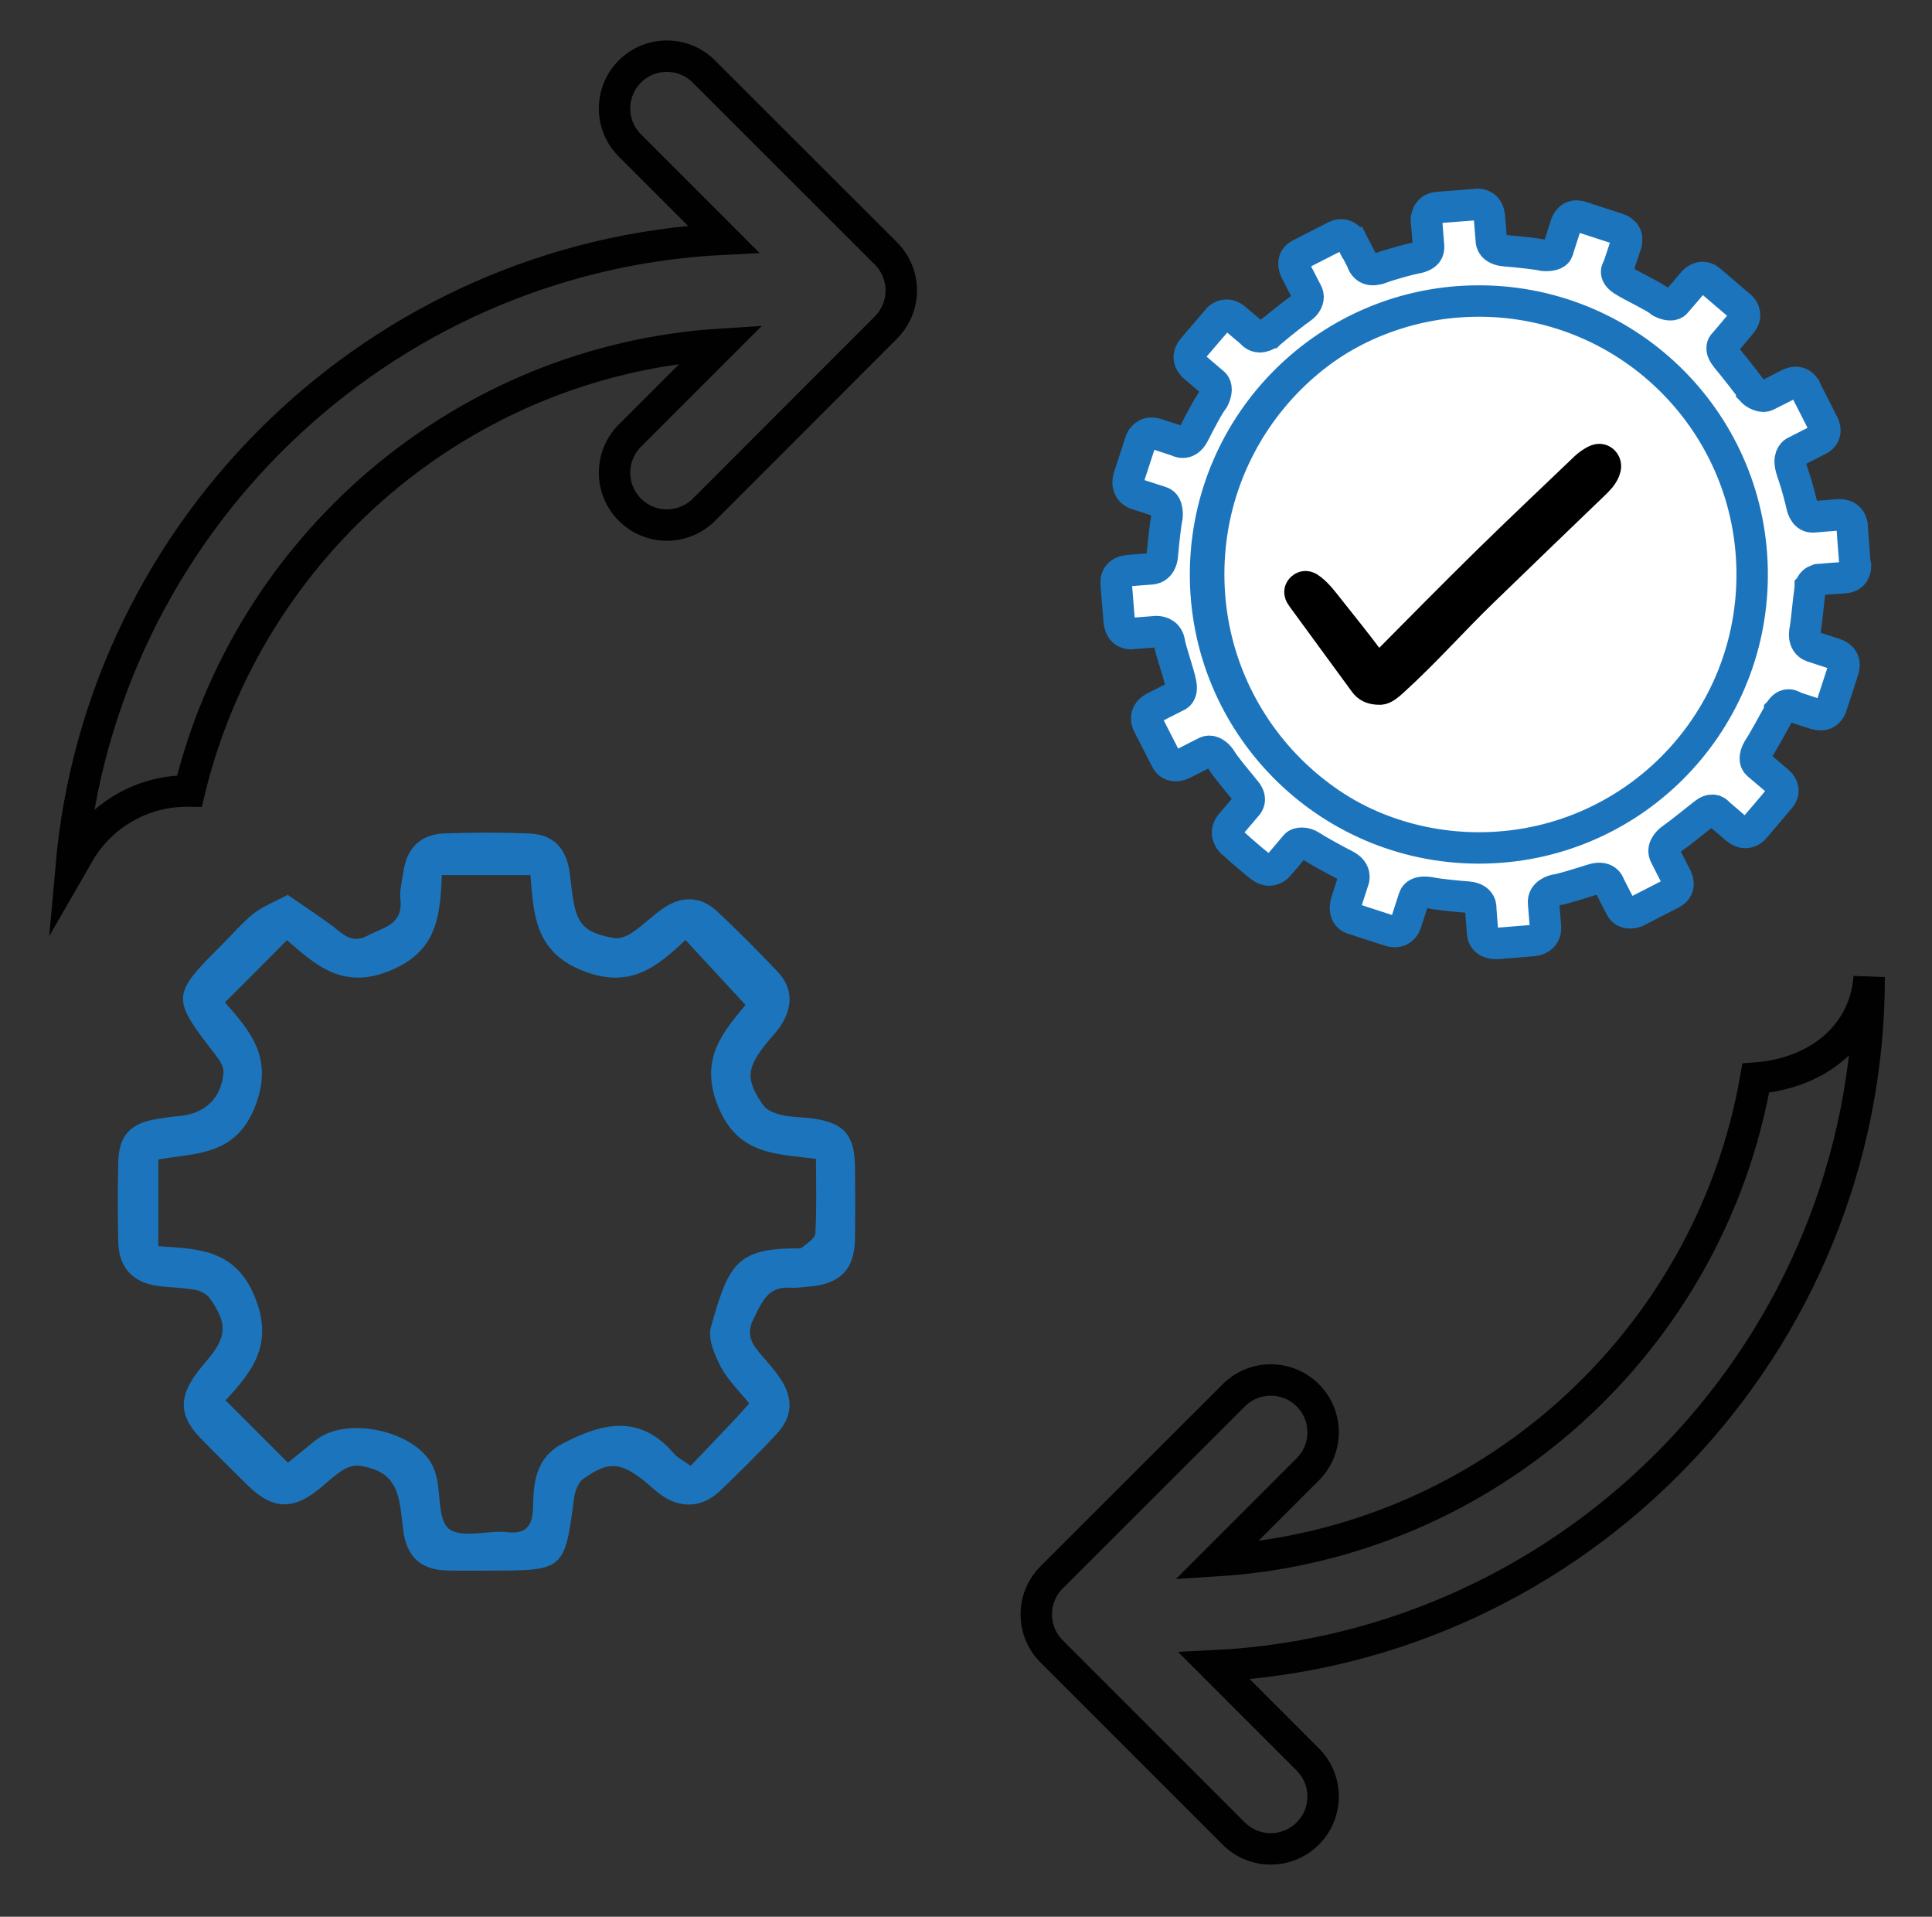 <?xml version="1.0" encoding="utf-8"?>
<!-- Generator: Adobe Illustrator 25.2.1, SVG Export Plug-In . SVG Version: 6.00 Build 0)  -->
<svg version="1.1" id="Layer_1" xmlns="http://www.w3.org/2000/svg" xmlns:xlink="http://www.w3.org/1999/xlink" x="0px" y="0px"
	 viewBox="0 0 123 122" style="enable-background:new 0 0 123 122;" xml:space="preserve">
<rect x="0" y="0" width="123" height="122" fill="#333333" stroke="none"/>
<style type="text/css">
	.st0{fill:none;stroke:#010101;stroke-width:2;stroke-miterlimit:10;}
	.st1{fill:#1C75BC;}
	.st2{fill:#FFFFFF;stroke:#1C75BC;stroke-width:2;stroke-miterlimit:10;}
	.st3{stroke:#000000;stroke-width:2;stroke-miterlimit:10;}
</style>
<path class="st0" d="M44.81,4.55c-1.3-1.3-3.41-1.3-4.71,0c-1.3,1.3-1.3,3.41,0,4.71l5.96,5.96C24.16,16.3,6.45,33.5,4.53,55.16
	l0.49-0.85c1.41-2.44,4.04-3.96,6.86-3.96c0.06,0,0.12,0.01,0.18,0.01c3.76-15.61,17.37-27.42,33.86-28.45l-5.82,5.82
	c-1.3,1.3-1.3,3.41,0,4.71c0.65,0.65,1.5,0.98,2.36,0.98c0.85,0,1.71-0.33,2.36-0.98L56.4,20.85c0.62-0.63,0.98-1.47,0.98-2.36
	c0-0.88-0.35-1.73-0.98-2.36L44.81,4.55z"/>
<path class="st0" d="M119,62.19c-0.28,3.81-3.41,6.15-7.22,6.43c-2.92,16.73-17.05,29.65-34.34,30.72l5.82-5.82
	c1.3-1.3,1.3-3.41,0-4.71c-1.3-1.3-3.41-1.3-4.71,0L66.95,100.4c-1.3,1.3-1.3,3.41,0,4.71l11.59,11.59c0.65,0.65,1.5,0.98,2.36,0.98
	s1.71-0.33,2.36-0.98c1.3-1.3,1.3-3.41,0-4.71l-5.96-5.96C100.49,104.89,119,85.66,119,62.19L119,62.19z"/>
<path class="st1" d="M18.32,56.96c1,0.69,1.91,1.29,2.78,1.93c0.69,0.51,1.25,1.22,2.29,0.67c1-0.53,2.29-0.69,2.1-2.32
	c-0.06-0.56,0.11-1.16,0.19-1.73c0.21-1.51,1.07-2.4,2.59-2.46c1.8-0.07,3.6-0.07,5.39,0c1.59,0.06,2.42,0.95,2.62,2.58
	c0.05,0.43,0.1,0.87,0.16,1.3c0.26,1.9,0.74,2.44,2.66,2.78c0.36,0.06,0.83-0.13,1.15-0.35c0.68-0.46,1.27-1.06,1.95-1.53
	c1.18-0.82,2.4-0.81,3.46,0.18c1.31,1.23,2.58,2.51,3.82,3.81c1.02,1.07,1,2.26,0.23,3.46c-0.26,0.4-0.61,0.75-0.92,1.13
	c-1.27,1.58-1.34,2.32-0.19,3.95c0.23,0.33,0.77,0.52,1.2,0.62c0.66,0.15,1.35,0.12,2.02,0.22c1.92,0.29,2.58,1.06,2.61,3.02
	c0.02,1.56,0.02,3.11,0,4.67c-0.03,1.89-0.93,2.82-2.84,2.99c-0.44,0.04-0.88,0.11-1.31,0.08c-1.43-0.08-1.78,0.95-2.3,1.97
	c-0.56,1.09-0.03,1.72,0.59,2.43c0.38,0.44,0.77,0.88,1.09,1.36c0.87,1.27,0.81,2.46-0.24,3.58c-1.16,1.24-2.37,2.44-3.6,3.61
	c-1.1,1.05-2.49,1.13-3.72,0.25c-0.36-0.25-0.67-0.56-1.01-0.84c-1.58-1.27-2.34-1.34-3.96-0.19c-0.32,0.23-0.52,0.78-0.58,1.2
	c-0.6,4.6-0.63,4.64-5.34,4.64c-0.92,0-1.85,0.02-2.77-0.01c-1.66-0.04-2.57-0.9-2.77-2.58c-0.05-0.43-0.1-0.87-0.16-1.3
	c-0.24-1.79-0.91-2.52-2.65-2.79c-0.33-0.05-0.75,0.1-1.05,0.29c-0.53,0.34-0.99,0.78-1.48,1.18c-1.69,1.39-3.01,1.32-4.58-0.24
	c-1-0.99-2.01-1.98-2.99-2.99c-1.34-1.38-1.4-2.58-0.23-4.14c0.2-0.27,0.42-0.53,0.64-0.79c1.27-1.5,1.33-2.34,0.2-3.95
	c-0.19-0.27-0.6-0.49-0.94-0.55c-0.76-0.14-1.55-0.15-2.32-0.24c-1.64-0.21-2.54-1.15-2.58-2.8c-0.04-1.7-0.04-3.4,0-5.1
	c0.04-1.67,0.75-2.45,2.42-2.73c0.48-0.08,0.96-0.15,1.44-0.19c1.64-0.14,2.72-1.13,2.84-2.79c0.03-0.36-0.27-0.8-0.52-1.12
	c-2.82-3.64-2.82-3.77,0.48-7.06c0.65-0.65,1.26-1.37,1.98-1.94C16.75,57.68,17.47,57.41,18.32,56.96z M14.32,63.8
	c1.62,1.83,3.11,3.55,1.93,6.6c-1.23,3.19-3.78,2.97-6.17,3.4c0,1.9,0,3.63,0,5.52c2.54,0.17,4.92,0.18,6.16,3.27
	c1.22,3.03-0.25,4.77-1.88,6.54c1.37,1.37,2.66,2.66,3.97,3.97c0.53-0.43,1.14-0.92,1.74-1.41c1.94-1.59,6.36-0.65,7.47,1.6
	c0.13,0.26,0.21,0.54,0.27,0.82c0.24,1.11,0.1,2.68,0.77,3.2c0.74,0.57,2.23,0.17,3.4,0.19c0.05,0,0.1-0.01,0.15,0
	c1.28,0.2,1.79-0.26,1.81-1.63c0.02-1.54,0.19-3.1,1.87-3.98c2.52-1.32,4.91-1.91,7.08,0.61c0.24,0.28,0.61,0.46,1.08,0.8
	c0.98-1.03,1.95-2.04,2.91-3.06c0.26-0.28,0.51-0.57,0.82-0.91c-0.63-0.79-1.36-1.48-1.8-2.31c-0.4-0.77-0.85-1.81-0.64-2.55
	c1.09-3.85,1.57-4.97,5.25-5.01c0.19,0,0.44,0.04,0.57-0.07c0.32-0.26,0.81-0.58,0.83-0.89c0.09-1.54,0.04-3.09,0.04-4.74
	c-2.57-0.32-4.97-0.25-6.23-3.33c-1.26-3.09,0.41-4.82,1.74-6.47c-1.35-1.46-2.56-2.77-3.82-4.13c-1.83,1.73-3.54,3.14-6.53,1.96
	c-3.07-1.21-3.13-3.58-3.34-6.09c-1.94,0-3.75,0-5.64,0c-0.11,2.62-0.3,4.84-3.27,6.07c-3.03,1.26-4.75-0.33-6.59-1.93
	C16.93,61.2,15.67,62.45,14.32,63.8z"/>
<g>
	<g>
		<defs>
			<path id="SVGID_1_" d="M112.17,36.55c0,9.72-7.88,17.61-17.61,17.61c-9.72,0-17.61-7.88-17.61-17.61
				c0-9.72,7.88-17.61,17.61-17.61C104.28,18.94,112.17,26.83,112.17,36.55z"/>
		</defs>
		<use xlink:href="#SVGID_1_"  style="overflow:visible;fill:#FFFFFF;"/>
		<clipPath id="SVGID_2_">
			<use xlink:href="#SVGID_1_"  style="overflow:visible;"/>
		</clipPath>
		<use xlink:href="#SVGID_1_"  style="overflow:visible;fill:none;stroke:#1C75BC;stroke-width:2;stroke-miterlimit:10;"/>
	</g>
	<path class="st2" d="M118.09,35.83c0,0-0.13-1.59-0.18-2.37l-0.01-0.02v-0.01v-0.01c-0.07-0.58-0.56-0.65-0.77-0.65h-0.02l-0.07,0
		c0,0-1.03,0.08-1.61,0.13h-0.05l0,0c-0.54,0-0.67-0.73-0.67-0.75c-0.04-0.16-0.23-1.05-0.61-2.13c-0.09-0.27-0.13-0.48-0.13-0.64
		c0-0.52,0.33-0.63,0.33-0.63s0.82-0.42,1.49-0.76c0.3-0.16,0.39-0.38,0.39-0.58c0-0.24-0.12-0.45-0.12-0.45s-0.78-1.53-1.13-2.22v0
		l-0.01-0.03v0l-0.01-0.01c-0.16-0.28-0.38-0.36-0.58-0.36h0c-0.25,0-0.45,0.12-0.45,0.12s-1.09,0.56-1.4,0.71
		c-0.06,0.03-0.13,0.05-0.2,0.05c-0.3,0-0.67-0.23-0.75-0.37l-0.01-0.01v0l0-0.01v0c-0.08-0.17-1.06-1.41-1.6-2.06
		c-0.22-0.27-0.29-0.47-0.28-0.62c0-0.21,0.14-0.3,0.14-0.3s0.59-0.69,1.08-1.28c0.16-0.19,0.21-0.36,0.21-0.51
		c0-0.32-0.24-0.53-0.24-0.53s-1.45-1.23-1.97-1.68l-0.01-0.01l-0.01-0.01l0,0c-0.15-0.13-0.31-0.17-0.44-0.17h0
		c-0.31,0-0.54,0.24-0.54,0.24l0,0l-0.05,0.05c-0.18,0.22-0.87,1.02-1.12,1.31c-0.09,0.11-0.22,0.14-0.35,0.14
		c-0.29,0-0.61-0.18-0.61-0.18c-0.39-0.35-1.82-0.99-2.43-1.39c-0.3-0.2-0.38-0.38-0.38-0.53c0-0.16,0.1-0.26,0.1-0.26
		s0.01-0.04,0.04-0.12c0.08-0.23,0.25-0.77,0.45-1.36c0.04-0.11,0.05-0.21,0.05-0.31c0-0.54-0.55-0.68-0.55-0.68l-0.08-0.03
		c-0.33-0.11-1.66-0.54-2.28-0.74l-0.01,0c-0.1-0.03-0.19-0.05-0.27-0.05h0c-0.5,0-0.66,0.51-0.66,0.51s-0.44,1.36-0.55,1.71l0,0.01
		c-0.09,0.23-0.48,0.28-0.72,0.28h-0.04c-0.1,0-0.16-0.01-0.16-0.01c-0.34-0.09-1.55-0.22-2.41-0.29c-0.87-0.07-0.88-0.59-0.88-0.59
		s-0.05-0.66-0.13-1.58c-0.06-0.68-0.51-0.78-0.74-0.78h-0.02l-0.11,0.01c0,0-1.71,0.13-2.44,0.19c-0.68,0.06-0.7,0.74-0.7,0.81
		v0.01l0.01,0.03c0.01,0.17,0.09,1.19,0.13,1.63l0,0.06c0,0.4-0.33,0.56-0.65,0.64l-0.1,0.02c-0.36,0.07-1.49,0.35-2.39,0.68
		l-0.01,0l-0.01,0c-0.15,0.05-0.28,0.07-0.39,0.07l0,0l0,0c-0.54,0-0.68-0.5-0.68-0.53c0,0-0.19-0.38-0.6-1.16l-0.01-0.02l-0.01,0
		l-0.01-0.02v0c-0.22-0.38-0.49-0.48-0.7-0.48h-0.01c-0.18,0-0.32,0.07-0.32,0.07s-1.69,0.86-2.31,1.18
		c-0.29,0.15-0.37,0.38-0.37,0.58c0,0.23,0.1,0.43,0.1,0.43s0.56,1.09,0.74,1.44l0,0c0.04,0.08,0.06,0.17,0.06,0.25
		c0,0.28-0.2,0.55-0.44,0.71c-0.3,0.21-1.19,0.89-1.95,1.54l-0.02,0.01l-0.01,0.01l-0.01,0c-0.24,0.2-0.46,0.26-0.63,0.27l0,0h0
		c-0.34,0-0.53-0.25-0.54-0.27l-1.09-0.92c-0.17-0.14-0.34-0.19-0.48-0.19c-0.29,0-0.5,0.18-0.5,0.18s-1.01,1.18-1.56,1.82
		l-0.1,0.12l-0.03,0.04c-0.15,0.18-0.2,0.35-0.21,0.5c0,0.34,0.27,0.58,0.27,0.58s0.9,0.77,1.28,1.09c0.12,0.1,0.16,0.25,0.16,0.4
		c0,0.3-0.17,0.61-0.17,0.61c-0.33,0.43-0.82,1.38-1.25,2.22c-0.22,0.43-0.49,0.53-0.7,0.53c-0.2,0-0.34-0.09-0.34-0.09
		s-0.65-0.21-1.35-0.44c-0.1-0.03-0.2-0.05-0.29-0.05c-0.49,0-0.68,0.45-0.68,0.45s-0.49,1.51-0.76,2.33
		c-0.26,0.82,0.4,1.07,0.4,1.07s1.22,0.4,1.66,0.54c0.44,0.14,0.36,0.92,0.36,0.92c-0.09,0.39-0.22,1.55-0.3,2.46
		c-0.07,0.85-0.67,0.87-0.74,0.87h-0.01c0,0-0.45,0.04-1.41,0.11c-0.97,0.08-0.77,0.96-0.77,0.96s0.1,1.23,0.18,2.21
		c0.06,0.75,0.52,0.84,0.74,0.84l0.11-0.01c0,0,1.02-0.08,1.4-0.11l0.1-0.01c0.36,0,0.76,0.15,0.85,0.69c0.1,0.58,0.58,1.9,0.72,2.6
		c0.14,0.7-0.24,0.81-0.24,0.81s-0.57,0.29-1.42,0.72c-0.85,0.43-0.37,1.17-0.37,1.17s0.73,1.43,1.1,2.15
		c0.15,0.3,0.38,0.39,0.6,0.39c0.3,0,0.58-0.17,0.58-0.17s0.93-0.48,1.33-0.68c0.08-0.04,0.16-0.06,0.24-0.06
		c0.31,0,0.61,0.29,0.77,0.56c0.2,0.35,1.1,1.43,1.56,1.99c0.46,0.56,0.04,0.92,0.04,0.92s-0.49,0.57-0.99,1.16
		c-0.5,0.59,0.01,1.11,0.01,1.11s1.22,1.11,1.9,1.62c0.2,0.15,0.37,0.2,0.52,0.2c0.39,0,0.62-0.32,0.62-0.32s0.89-1.04,1.06-1.25
		c0.08-0.1,0.23-0.14,0.4-0.14c0.19,0,0.4,0.06,0.58,0.18c0.34,0.23,1.47,0.86,2.2,1.23c0.72,0.37,0.51,0.92,0.51,0.92
		s-0.11,0.34-0.43,1.33c-0.32,0.99,0.39,1.15,0.39,1.15s1.38,0.45,2.28,0.74c0.14,0.05,0.27,0.07,0.38,0.07
		c0.57,0,0.71-0.52,0.71-0.52s0.35-1.08,0.52-1.61c0.09-0.29,0.38-0.37,0.67-0.37c0.24,0,0.47,0.05,0.61,0.08
		c0.31,0.05,1.22,0.16,2.14,0.23c0.93,0.07,0.83,0.74,0.83,0.74s0.06,0.81,0.12,1.55c0.05,0.61,0.64,0.66,0.86,0.66l0.08,0
		c0,0,1.24-0.1,2.22-0.18c0.97-0.08,0.84-0.9,0.84-0.9s-0.07-0.88-0.12-1.5c-0.05-0.61,0.63-0.81,0.87-0.84
		c0.25-0.03,1.22-0.32,2.2-0.63c0.18-0.06,0.35-0.09,0.47-0.09c0.56,0,0.65,0.44,0.65,0.44s0.43,0.84,0.72,1.4
		c0.14,0.28,0.39,0.35,0.6,0.35c0.2,0,0.36-0.06,0.36-0.06s1.55-0.79,2.28-1.17c0.73-0.37,0.26-1.11,0.26-1.11s-0.46-0.9-0.67-1.32
		c-0.21-0.41,0.09-0.82,0.48-1.09c0.4-0.27,1.43-1.11,2.02-1.57l0.01-0.01c0.19-0.15,0.36-0.2,0.49-0.2l0,0h0l0.17,0.03
		c0.15,0.06,0.22,0.17,0.22,0.17s0.44,0.38,1.13,0.97c0.22,0.18,0.42,0.25,0.58,0.25l0,0c0.36,0,0.58-0.28,0.59-0.3h0
		c0,0,1.1-1.28,1.61-1.89c0.15-0.17,0.2-0.33,0.2-0.47c0-0.36-0.34-0.61-0.34-0.61s-0.87-0.74-1.26-1.07
		c-0.12-0.1-0.16-0.23-0.16-0.37c0-0.32,0.22-0.65,0.22-0.65c0.19-0.26,0.92-1.59,1.33-2.33l0-0.01v0l0.01-0.01l0.01-0.02
		c0.18-0.3,0.38-0.39,0.55-0.39h0c0.22,0,0.38,0.14,0.38,0.14s0.4,0.13,1.29,0.42l0.01,0l0.01,0c0.13,0.04,0.24,0.06,0.34,0.06h0.01
		c0.58,0,0.7-0.59,0.7-0.59c0,0,0.48-1.48,0.74-2.27c0.04-0.12,0.05-0.22,0.05-0.31c0-0.54-0.56-0.69-0.56-0.69l-1.47-0.48
		c-0.3-0.1-0.48-0.38-0.48-0.74c0-0.08,0.01-0.16,0.02-0.24c0.1-0.46,0.22-1.96,0.33-2.68v-0.01l0-0.02l0.01-0.05v0v-0.01l0,0v0
		l0-0.02v0l0,0v0l0-0.01v0v0v0l0.01-0.01l0,0v0v0v-0.01v0l0-0.01v0l0,0v0l0,0v0v0v0l0,0v0l0,0c0.09-0.25,0.26-0.37,0.4-0.42l0.02,0
		l0.06-0.01l0.03-0.01l0.02-0.01l0.11-0.01l0.05,0c0,0,0.59-0.06,1.47-0.11c0.62-0.05,0.71-0.5,0.71-0.76
		C118.1,35.9,118.09,35.83,118.09,35.83z M94.16,53.97h-0.11c-9.61-0.06-17.36-7.9-17.3-17.51c0.06-9.57,7.84-17.3,17.4-17.3h0.11
		c9.61,0.06,17.35,7.9,17.29,17.51C111.5,46.25,103.73,53.97,94.16,53.97z"/>
</g>
<path class="st3" d="M87.88,43.86c-0.53,0.01-0.81-0.15-1.01-0.43c-1.32-1.8-2.64-3.6-3.96-5.41c-0.14-0.19-0.24-0.39-0.03-0.58
	c0.21-0.19,0.42-0.07,0.59,0.07c0.45,0.35,0.79,0.82,1.14,1.26c0.91,1.14,1.83,2.29,2.7,3.46c0.3,0.41,0.52,0.41,0.86,0.06
	c2.19-2.21,4.38-4.43,6.6-6.61c2.04-2,4.12-3.96,6.18-5.93c0.17-0.16,0.37-0.3,0.58-0.41c0.18-0.1,0.39-0.15,0.56,0.03
	c0.16,0.17,0.14,0.37,0.06,0.57c-0.14,0.35-0.4,0.61-0.66,0.86c-2.35,2.26-4.7,4.52-7.04,6.79c-1.95,1.88-3.74,3.92-5.75,5.74
	C88.42,43.59,88.13,43.84,87.88,43.86z"/>
</svg>
